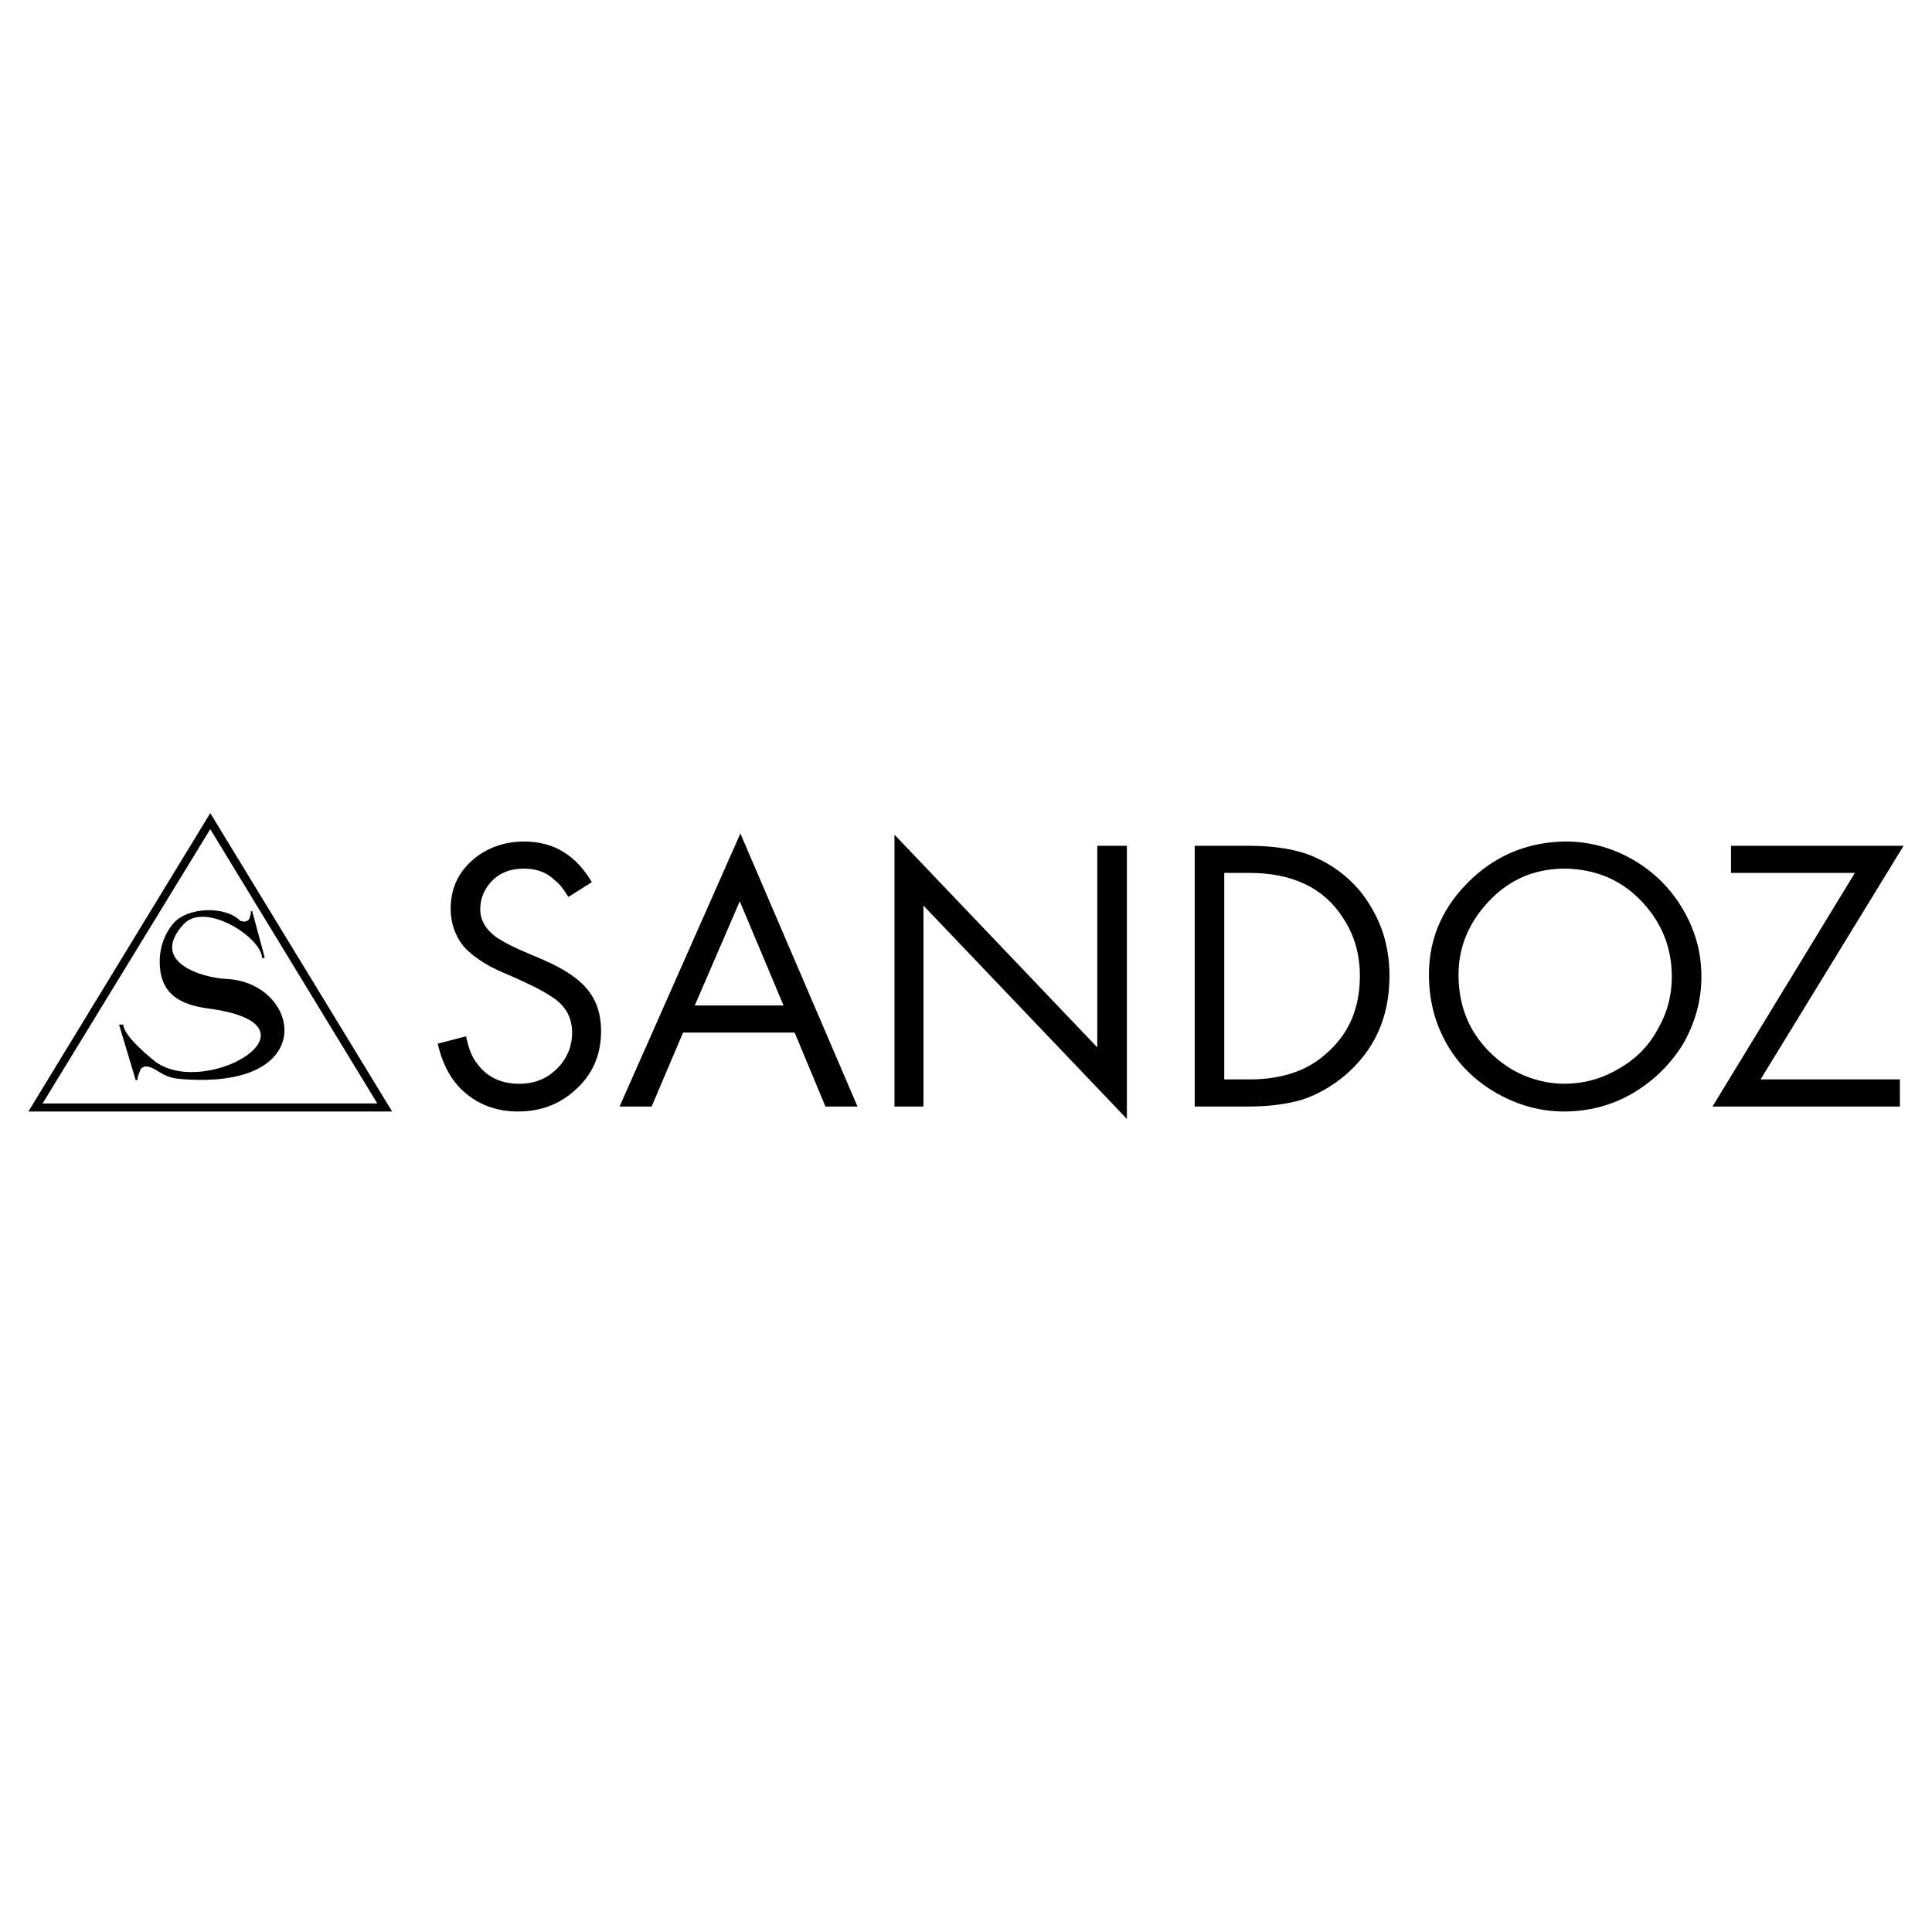 <?xml version="1.0" encoding="utf-8"?>
<!-- Generator: Adobe Illustrator 13.0.0, SVG Export Plug-In . SVG Version: 6.00 Build 14948)  -->
<!DOCTYPE svg PUBLIC "-//W3C//DTD SVG 1.0//EN" "http://www.w3.org/TR/2001/REC-SVG-20010904/DTD/svg10.dtd">
<svg version="1.0" id="Layer_1" xmlns="http://www.w3.org/2000/svg" xmlns:xlink="http://www.w3.org/1999/xlink" x="0px" y="0px"
	 width="192.756px" height="192.756px" viewBox="0 0 192.756 192.756" enable-background="new 0 0 192.756 192.756"
	 xml:space="preserve">
<g>
	<polygon fill-rule="evenodd" clip-rule="evenodd" fill="#FFFFFF" points="0,0 192.756,0 192.756,192.756 0,192.756 0,0 	"/>
	<path fill-rule="evenodd" clip-rule="evenodd" d="M20.978,81.125l18.143,29.767H2.834L20.978,81.125L20.978,81.125z
		 M37.645,110.092L20.978,82.725L4.249,110.092H37.645L37.645,110.092z"/>
	<path fill-rule="evenodd" clip-rule="evenodd" d="M59.047,88.014L56.71,89.49c-0.492-0.8-0.923-1.353-1.353-1.661
		c-0.8-0.8-1.845-1.168-3.075-1.168c-1.353,0-2.46,0.43-3.26,1.292c-0.738,0.799-1.107,1.722-1.107,2.768
		c0,1.107,0.554,2.029,1.661,2.829c0.492,0.307,0.922,0.553,1.292,0.738s1.415,0.677,3.198,1.415
		c2.152,0.922,3.628,1.906,4.489,2.951c0.984,1.17,1.415,2.584,1.415,4.184c0,2.459-0.861,4.428-2.706,6.027
		c-1.538,1.352-3.382,2.029-5.597,2.029c-2.029,0-3.751-0.615-5.166-1.785c-1.415-1.168-2.337-2.828-2.829-4.98l2.829-0.738
		c0.246,1.168,0.554,2.029,1.045,2.645c0.984,1.414,2.46,2.092,4.244,2.092c1.538,0,2.768-0.492,3.813-1.539
		c0.984-0.982,1.476-2.213,1.476-3.566c0-1.6-0.738-2.828-2.214-3.689c-0.615-0.432-2.152-1.23-4.613-2.275
		c-1.906-0.8-3.259-1.784-4.059-2.707c-0.8-1.045-1.23-2.275-1.23-3.69c0-2.214,0.922-3.936,2.644-5.228
		c1.353-0.984,2.952-1.476,4.674-1.476C55.234,83.955,57.448,85.308,59.047,88.014L59.047,88.014z M79.281,103.02H68.149
		l-3.137,7.381h-3.198l12.054-27.245L85.554,110.4h-3.198L79.281,103.02L79.281,103.02z M78.174,100.314L73.807,89.92l-4.489,10.394
		H78.174L78.174,100.314z M89.244,110.4V83.278l20.233,21.218V84.385h2.952v27.246l-20.295-21.28V110.4H89.244L89.244,110.4z
		 M119.195,110.4V84.385h5.351c2.706,0,4.981,0.369,6.703,1.168c2.583,1.168,4.552,3.014,5.843,5.474
		c1.045,1.906,1.537,4.059,1.537,6.334c0,4.182-1.537,7.504-4.551,10.025c-1.353,1.107-2.706,1.844-4.182,2.336
		c-1.477,0.432-3.26,0.678-5.412,0.678H119.195L119.195,110.4z M122.146,107.693h2.521c3.076,0,5.597-0.799,7.442-2.398
		c2.398-1.967,3.567-4.611,3.567-7.934c0-2.152-0.554-4.12-1.723-5.842c-1.906-2.952-5.043-4.428-9.287-4.428h-2.521V107.693
		L122.146,107.693z M156.157,83.955c2.398,0,4.674,0.615,6.703,1.783c2.153,1.23,3.813,2.891,5.044,4.982
		c1.229,2.091,1.845,4.305,1.845,6.704c0,2.398-0.615,4.611-1.845,6.764c-1.23,1.969-2.829,3.568-4.859,4.799
		c-2.152,1.291-4.489,1.906-7.011,1.906c-2.337,0-4.551-0.615-6.642-1.785c-2.276-1.291-3.998-3.014-5.167-5.164
		c-1.106-2.031-1.66-4.244-1.66-6.705c0-3.689,1.414-6.887,4.305-9.594C149.453,85.246,152.528,84.016,156.157,83.955
		L156.157,83.955z M156.157,86.661c-3.26,0-5.904,1.23-8.057,3.751c-1.723,2.03-2.583,4.305-2.583,6.826
		c0,3.199,1.106,5.844,3.321,7.934c1.168,1.107,2.46,1.906,3.936,2.398c1.107,0.369,2.214,0.555,3.26,0.555
		c1.968,0,3.813-0.492,5.535-1.539c1.722-0.982,3.014-2.336,3.874-3.996c0.923-1.6,1.354-3.322,1.354-5.166
		c0-3.014-1.107-5.597-3.26-7.75C161.569,87.706,159.109,86.722,156.157,86.661L156.157,86.661z M175.653,107.693h13.899v2.707
		h-18.696l14.206-23.31h-12.361v-2.706h17.22L175.653,107.693L175.653,107.693z"/>
	<path fill-rule="evenodd" clip-rule="evenodd" d="M13.536,107.756l-1.661-5.535h0.43c0,1.23,3.26,3.752,3.26,3.752
		c5.166,3.627,17.405-3.752,5.228-5.352c-2.706-0.369-4.858-1.354-4.858-4.674c0-1.538,0.554-2.891,1.353-3.813
		c1.415-1.661,5.228-1.783,6.704-0.246c0.123,0,0.246,0.062,0.369,0.062c0.185,0,0.43-0.123,0.492-0.246s0.185-0.492,0.185-0.799
		h0.123l1.23,4.551v0.123h-0.246c-0.062-2.091-5.781-5.719-7.872-3.321c-3.382,3.751,1.907,5.29,4.305,5.413
		c7.38,0.307,9.594,11.254-4.736,9.963c-1.845-0.186-2.275-1.23-3.321-1.23c-0.246,0-0.492,0.246-0.492,0.246
		c-0.062,0.307-0.308,0.615-0.308,1.107H13.536L13.536,107.756z"/>
</g>
</svg>
